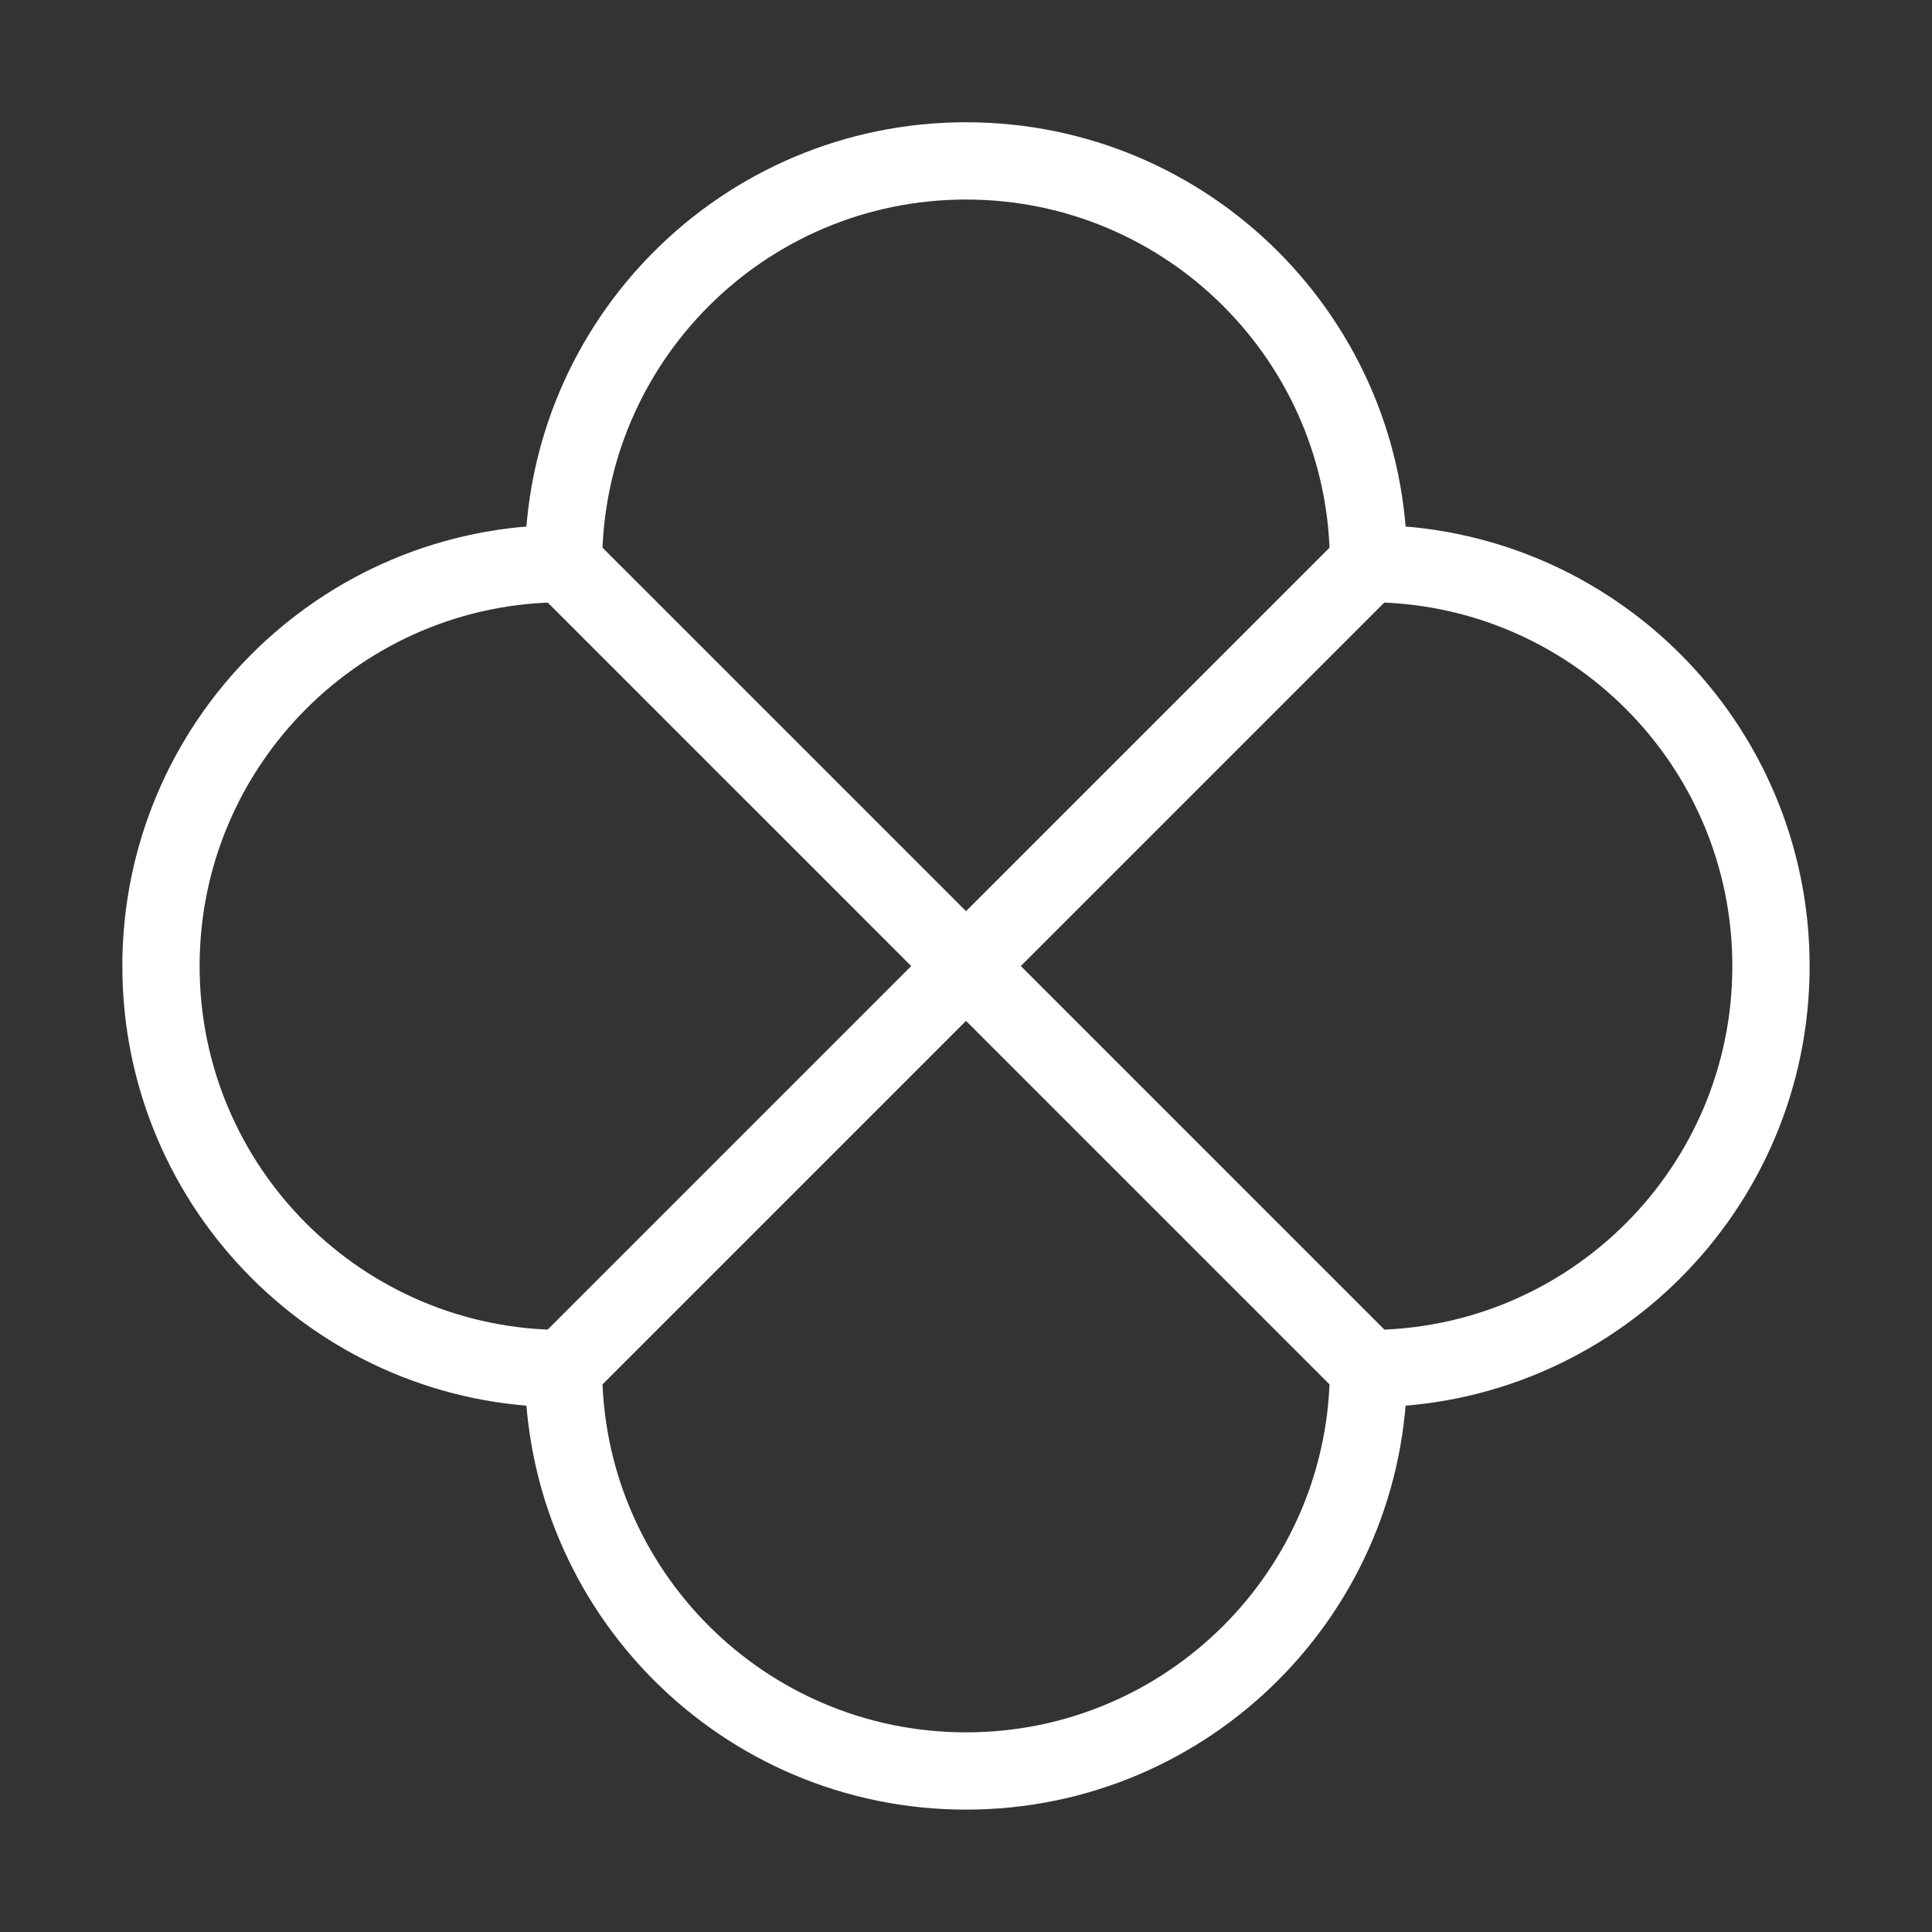 <svg width="50" height="50" viewBox="0 0 50 50" fill="none" xmlns="http://www.w3.org/2000/svg">
<rect x="0" y="0" width="50" height="50" fill="#333333" stroke="none"/>
<path fill-rule="evenodd" clip-rule="evenodd" d="M25.001 24.997L35.417 14.581C35.417 8.828 30.754 4.164 25.001 4.164C19.248 4.164 14.584 8.828 14.584 14.581L25.001 24.997Z" stroke="white" stroke-width="2" stroke-linecap="round" stroke-linejoin="round"/>
<path fill-rule="evenodd" clip-rule="evenodd" d="M14.583 35.419L24.999 25.003L14.583 14.586C8.83 14.586 4.166 19.25 4.166 25.003C4.166 30.756 8.83 35.419 14.583 35.419Z" stroke="white" stroke-width="2" stroke-linecap="round" stroke-linejoin="round"/>
<path fill-rule="evenodd" clip-rule="evenodd" d="M35.417 35.419C41.17 35.419 45.833 30.756 45.833 25.003C45.833 19.25 41.17 14.586 35.417 14.586L25 25.003L35.417 35.419Z" stroke="white" stroke-width="2" stroke-linecap="round" stroke-linejoin="round"/>
<path fill-rule="evenodd" clip-rule="evenodd" d="M25.001 45.833C30.754 45.833 35.417 41.17 35.417 35.417L25.001 25L14.584 35.417C14.584 41.17 19.248 45.833 25.001 45.833Z" stroke="white" stroke-width="2" stroke-linecap="round" stroke-linejoin="round"/>
</svg>
